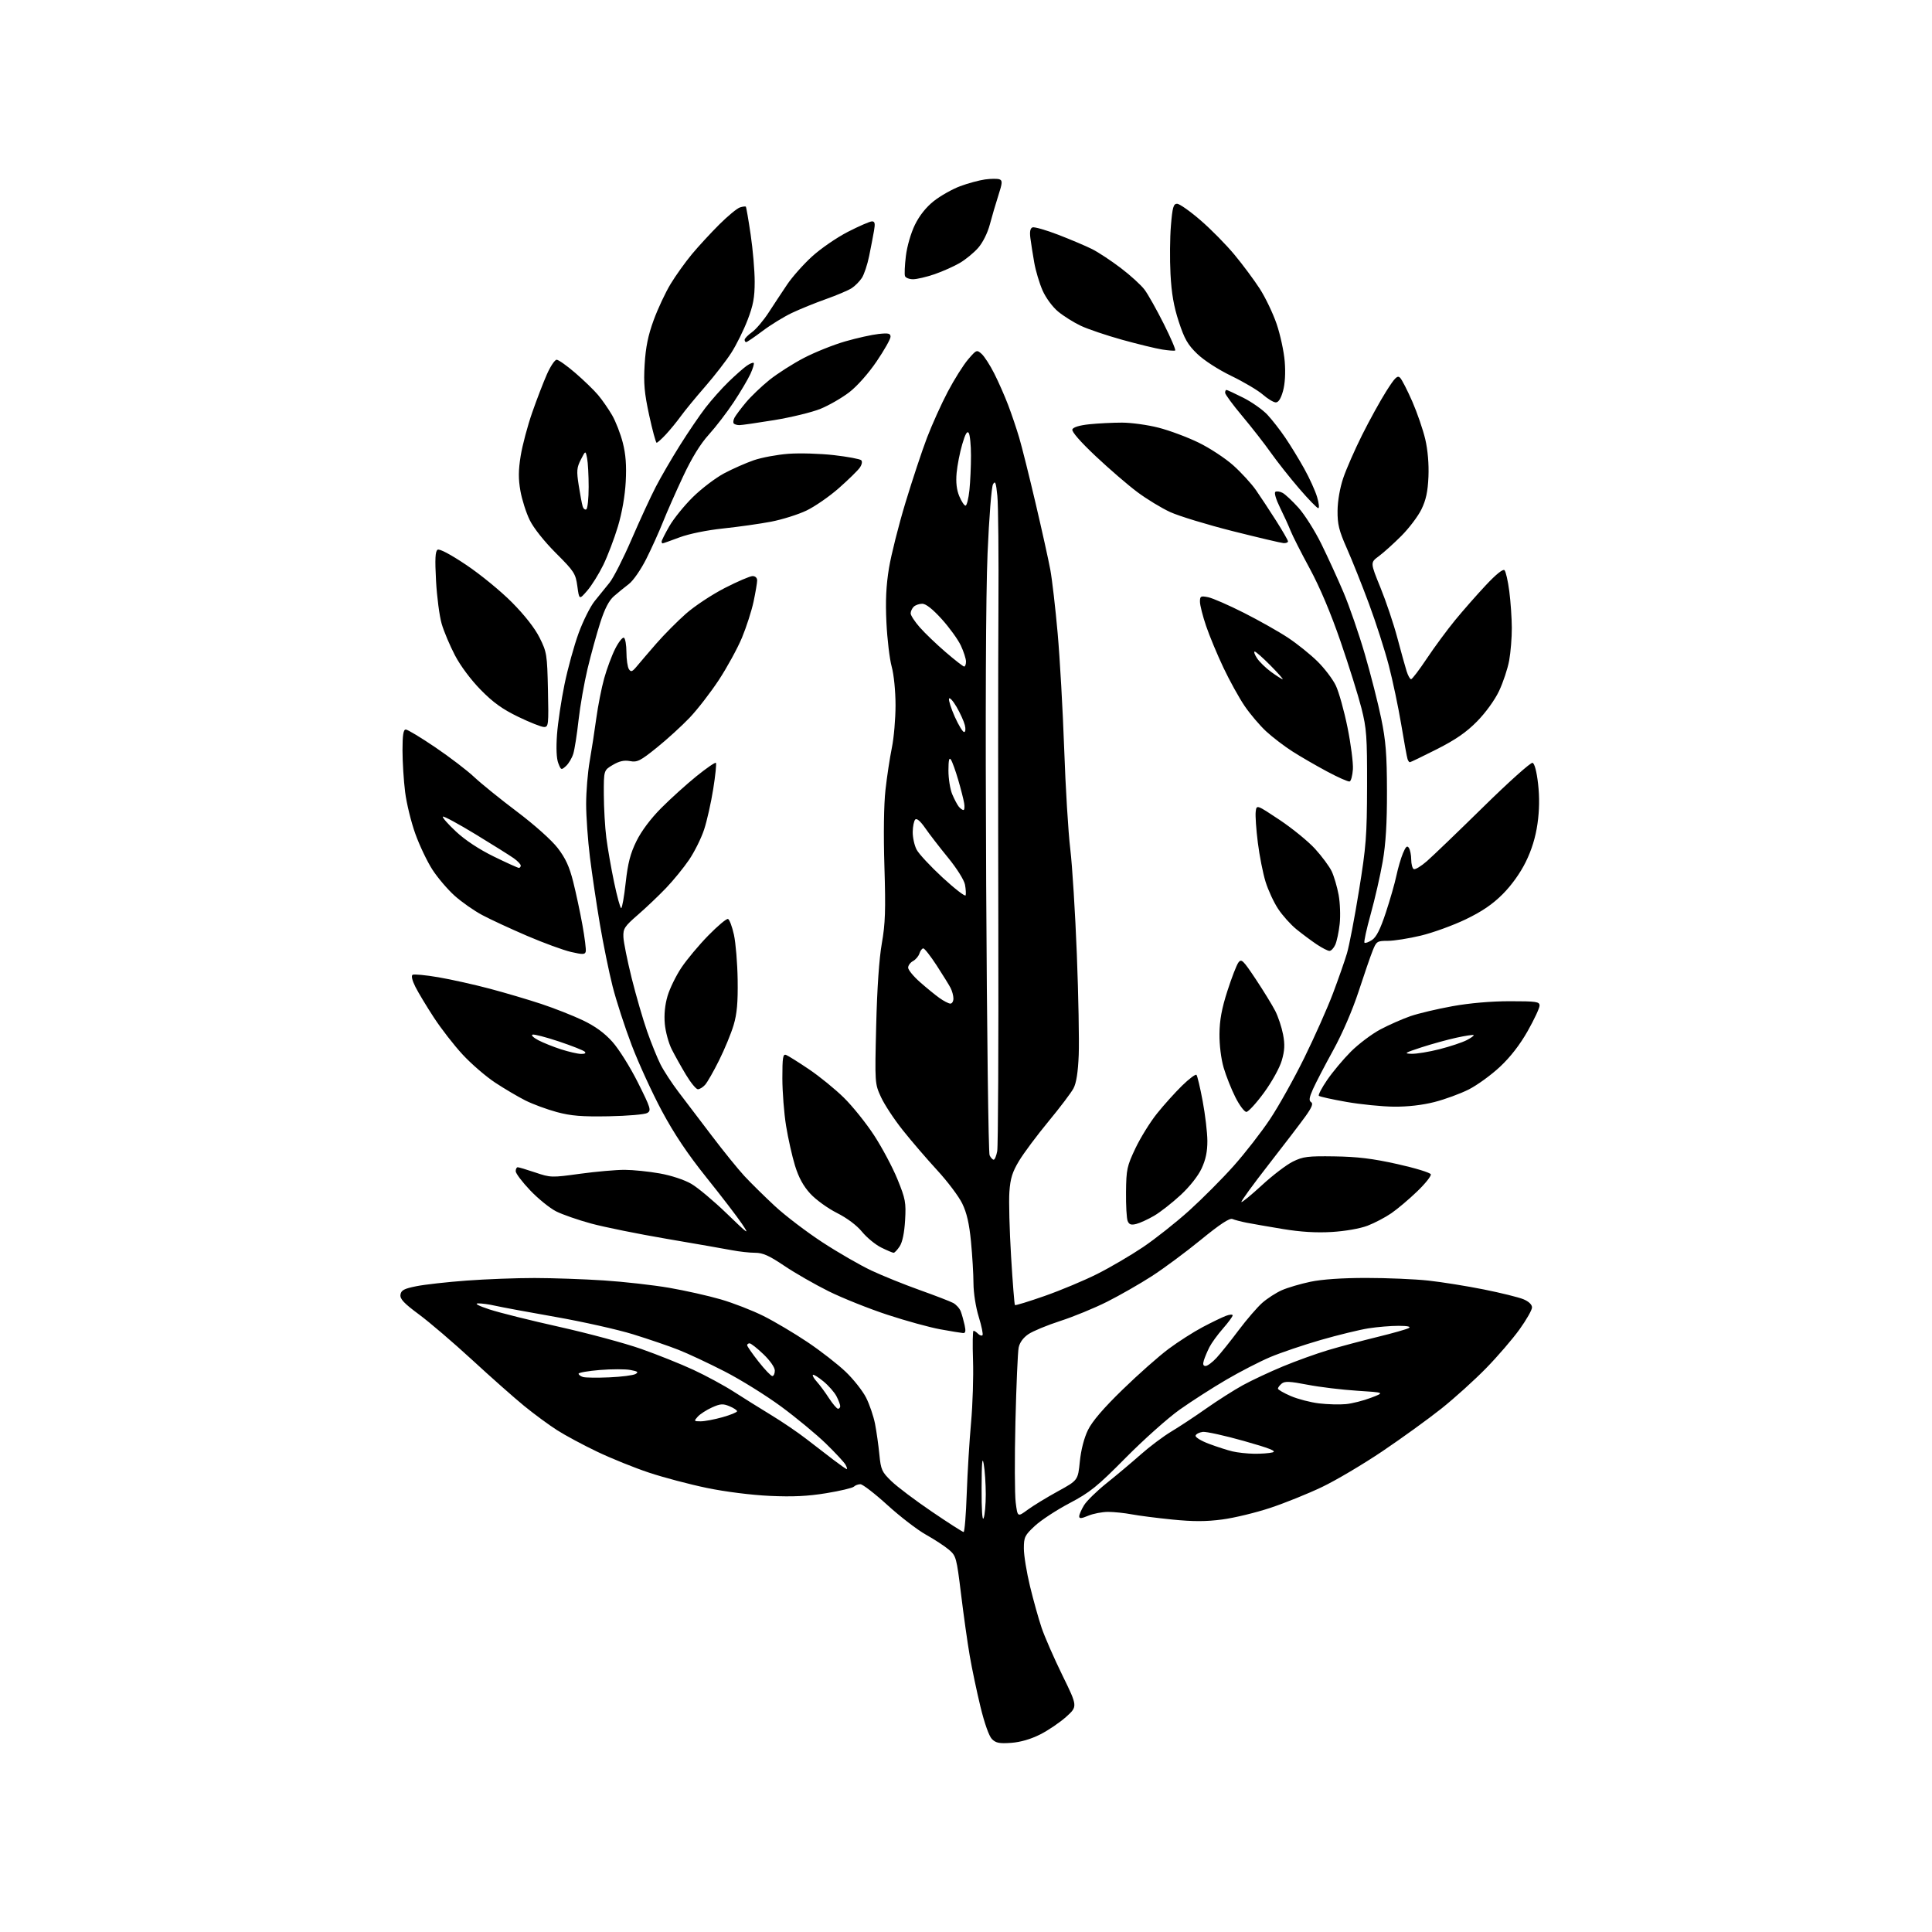 <?xml version="1.0" encoding="UTF-8" standalone="no"?>
<svg 
  version="1.1" 
  xmlns="http://www.w3.org/2000/svg" 
  xmlns:xlink="http://www.w3.org/1999/xlink" 
  xmlns:svg="http://www.w3.org/2000/svg"
  xmlns:rdf="http://www.w3.org/1999/02/22-rdf-syntax-ns#"
  xmlns:cc="http://creativecommons.org/ns#"
  xmlns:dc="http://purl.org/dc/elements/1.1/"
  viewBox="0 0 768 768"
  width="768"
  height="768"
>
<style>svg {background-color: white; }</style>"
<path stroke="none" fill="black" fill-rule="evenodd" d="M401.96,692.81C397.28,693.15 395.87,692.87 394.31,691.31C393.16,690.16 391.34,685.03 389.74,678.43C388.28,672.40 386.36,663.31 385.49,658.23C384.61,653.15 383.06,642.14 382.04,633.77C380.25,619.12 380.07,618.46 377.20,616.03C375.57,614.64 371.46,611.95 368.08,610.06C364.69,608.17 357.81,602.88 352.79,598.31C347.77,593.74 342.92,590.00 342.03,590.00C341.13,590.00 339.97,590.43 339.44,590.96C338.91,591.49 333.99,592.66 328.49,593.56C321.14,594.77 315.19,595.06 306.00,594.64C298.67,594.30 288.33,593.00 281.00,591.48C274.12,590.06 263.77,587.32 258.00,585.40C252.22,583.48 242.97,579.74 237.44,577.10C231.91,574.46 224.71,570.60 221.44,568.51C218.17,566.42 212.29,562.09 208.36,558.88C204.43,555.67 195.14,547.45 187.73,540.62C180.31,533.79 170.79,525.64 166.57,522.52C160.56,518.07 158.95,516.36 159.19,514.67C159.45,512.89 160.57,512.28 165.50,511.29C168.80,510.62 177.80,509.62 185.50,509.05C193.20,508.48 205.35,508.02 212.50,508.03C219.65,508.04 232.03,508.47 240.00,508.99C247.97,509.51 259.68,510.83 266.00,511.92C272.32,513.01 281.55,515.08 286.50,516.52C291.45,517.95 299.10,520.93 303.50,523.13C307.90,525.33 315.77,530.00 321.00,533.51C326.23,537.02 333.04,542.32 336.15,545.29C339.26,548.26 342.92,552.89 344.29,555.59C345.65,558.29 347.25,562.98 347.84,566.00C348.43,569.02 349.20,574.49 349.56,578.15C350.16,584.26 350.54,585.11 354.36,588.80C356.63,591.00 363.86,596.45 370.42,600.90C376.97,605.36 382.66,609.00 383.05,609.00C383.44,609.00 384.00,602.14 384.29,593.75C384.59,585.36 385.36,572.65 386.01,565.50C386.66,558.35 387.01,547.21 386.79,540.75C386.57,534.29 386.66,529.00 387.00,529.00C387.33,529.00 388.13,529.53 388.78,530.18C389.43,530.83 390.23,531.10 390.55,530.78C390.88,530.46 390.21,527.18 389.07,523.49C387.88,519.64 386.99,513.97 386.97,510.14C386.96,506.49 386.51,499.01 385.98,493.52C385.28,486.36 384.30,482.08 382.49,478.39C381.11,475.56 376.63,469.61 372.53,465.17C368.44,460.72 362.30,453.58 358.89,449.29C355.47,445.01 351.57,439.08 350.21,436.12C347.75,430.76 347.74,430.66 348.30,407.62C348.66,392.89 349.47,381.05 350.54,375.00C351.92,367.17 352.10,361.81 351.57,344.50C351.17,331.69 351.34,319.79 351.99,314.00C352.57,308.77 353.71,301.26 354.52,297.29C355.34,293.33 355.99,285.68 355.99,280.29C355.98,274.67 355.33,268.16 354.46,265.00C353.63,261.98 352.69,254.10 352.37,247.50C351.95,238.85 352.24,232.80 353.38,225.84C354.26,220.52 357.21,208.80 359.94,199.80C362.67,190.80 366.52,179.18 368.51,173.97C370.50,168.77 374.21,160.54 376.77,155.69C379.33,150.83 382.96,145.07 384.83,142.88C388.15,139.01 388.29,138.95 390.23,140.70C391.32,141.69 393.58,145.19 395.24,148.49C396.91,151.78 399.38,157.40 400.75,160.99C402.11,164.57 404.10,170.43 405.15,174.00C406.21,177.57 409.14,189.28 411.65,200.00C414.17,210.72 416.81,222.65 417.52,226.50C418.23,230.35 419.54,241.68 420.43,251.67C421.32,261.66 422.49,282.36 423.03,297.67C423.56,312.98 424.65,330.90 425.45,337.50C426.25,344.10 427.42,362.93 428.06,379.35C428.70,395.76 429.03,413.76 428.81,419.35C428.53,426.23 427.86,430.51 426.73,432.64C425.82,434.36 421.34,440.28 416.78,445.79C412.23,451.30 406.98,458.34 405.11,461.43C402.42,465.89 401.63,468.42 401.25,473.77C400.98,477.47 401.29,489.03 401.92,499.45C402.55,509.87 403.24,518.57 403.45,518.79C403.67,519.00 409.02,517.36 415.34,515.14C421.66,512.92 431.01,509.01 436.12,506.44C441.24,503.87 449.43,499.07 454.33,495.78C459.23,492.48 467.52,485.92 472.76,481.19C477.99,476.46 485.96,468.46 490.46,463.40C494.96,458.35 501.45,450.00 504.87,444.85C508.30,439.71 514.42,428.75 518.48,420.50C522.54,412.25 527.65,400.77 529.83,395.00C532.01,389.23 534.53,382.02 535.43,379.00C536.33,375.98 538.49,364.73 540.22,354.00C543.06,336.49 543.38,332.26 543.43,312.50C543.47,292.81 543.24,289.56 541.20,281.52C539.95,276.58 536.22,264.65 532.90,255.02C529.02,243.74 524.65,233.40 520.64,226.00C517.21,219.68 513.79,212.93 513.03,211.00C512.28,209.07 510.39,204.94 508.84,201.80C507.21,198.50 506.43,195.85 506.99,195.51C507.52,195.18 508.82,195.37 509.86,195.93C510.91,196.49 513.75,199.15 516.18,201.85C518.60,204.55 522.67,210.97 525.21,216.13C527.75,221.28 531.73,229.97 534.05,235.44C536.37,240.91 540.19,251.97 542.54,260.03C544.89,268.09 547.82,279.59 549.05,285.59C550.88,294.46 551.31,299.86 551.34,314.50C551.37,327.27 550.87,335.41 549.64,342.50C548.68,348.00 546.54,357.38 544.88,363.35C543.22,369.31 542.10,374.43 542.40,374.73C542.69,375.03 544.03,374.55 545.37,373.68C547.12,372.53 548.68,369.45 550.88,362.79C552.57,357.68 554.47,351.07 555.09,348.09C555.72,345.12 556.89,341.11 557.70,339.17C558.83,336.48 559.38,335.99 560.07,337.08C560.56,337.86 560.98,339.94 560.98,341.69C560.99,343.45 561.43,345.15 561.96,345.47C562.49,345.80 564.85,344.39 567.21,342.33C569.57,340.27 579.69,330.54 589.71,320.70C599.72,310.86 608.50,303.00 609.21,303.23C610.01,303.49 610.85,306.67 611.41,311.58C612.02,316.91 611.94,322.12 611.17,327.50C610.40,332.87 608.87,337.84 606.51,342.64C604.33,347.07 600.84,351.94 597.33,355.45C593.27,359.51 589.09,362.35 582.58,365.48C577.59,367.87 569.60,370.77 564.82,371.92C560.05,373.06 554.14,374.00 551.68,374.00C547.42,374.00 547.15,374.18 545.65,377.92C544.78,380.08 542.26,387.39 540.05,394.17C537.63,401.55 533.59,410.91 529.96,417.50C526.63,423.55 523.02,430.49 521.93,432.93C520.42,436.32 520.24,437.53 521.19,438.12C522.09,438.67 521.49,440.19 518.99,443.69C517.09,446.34 510.48,455.00 504.29,462.94C498.10,470.88 493.24,477.57 493.48,477.81C493.72,478.05 497.39,475.04 501.65,471.12C505.90,467.20 511.43,462.98 513.94,461.75C517.98,459.76 519.87,459.52 530.50,459.68C539.56,459.81 545.67,460.55 555.43,462.73C562.55,464.31 568.55,466.15 568.77,466.81C568.99,467.47 566.54,470.54 563.33,473.62C560.13,476.71 555.52,480.60 553.09,482.27C550.67,483.94 546.40,486.18 543.59,487.25C540.62,488.38 534.73,489.41 529.43,489.73C523.22,490.10 517.08,489.73 509.93,488.55C504.20,487.60 497.70,486.47 495.50,486.04C493.30,485.60 490.78,484.94 489.90,484.57C488.79,484.11 484.94,486.64 477.37,492.83C471.37,497.74 462.57,504.26 457.84,507.31C453.10,510.37 445.09,514.94 440.05,517.48C435.00,520.01 426.65,523.44 421.49,525.10C416.33,526.77 410.64,529.12 408.84,530.33C406.75,531.74 405.34,533.67 404.93,535.70C404.57,537.44 404.00,550.71 403.65,565.18C403.30,579.66 403.35,594.11 403.76,597.29C404.50,603.09 404.50,603.09 408.50,600.16C410.70,598.54 416.10,595.25 420.50,592.83C428.50,588.44 428.50,588.44 429.25,580.99C429.71,576.36 430.94,571.61 432.49,568.44C434.16,565.01 438.66,559.76 446.24,552.40C452.43,546.37 460.65,539.10 464.50,536.23C468.35,533.36 474.45,529.46 478.05,527.56C481.64,525.66 485.81,523.64 487.30,523.08C488.78,522.51 490.00,522.43 490.00,522.88C490.00,523.34 488.27,525.69 486.15,528.11C484.03,530.52 481.61,533.85 480.77,535.50C479.94,537.15 478.94,539.51 478.56,540.75C478.07,542.33 478.28,543.00 479.24,543.00C479.99,543.00 481.95,541.54 483.60,539.75C485.25,537.96 489.20,533.03 492.38,528.78C495.56,524.54 499.79,519.64 501.78,517.89C503.77,516.14 507.27,513.88 509.56,512.87C511.84,511.86 516.96,510.35 520.92,509.52C525.52,508.55 533.56,508.00 543.10,508.00C551.34,508.00 562.45,508.47 567.79,509.05C573.13,509.63 583.05,511.22 589.84,512.58C596.63,513.94 603.71,515.69 605.59,516.47C607.71,517.36 609.00,518.59 609.00,519.73C609.00,520.73 606.76,524.67 604.02,528.47C601.29,532.27 595.32,539.20 590.77,543.86C586.22,548.53 578.23,555.75 573.01,559.91C567.78,564.07 557.21,571.72 549.51,576.91C541.80,582.10 531.00,588.50 525.50,591.12C520.00,593.75 510.77,597.47 505.00,599.39C499.23,601.31 490.61,603.40 485.84,604.02C479.43,604.87 474.31,604.87 466.07,604.05C459.96,603.44 452.65,602.50 449.84,601.97C447.03,601.44 442.82,601.00 440.49,601.00C438.15,601.00 434.61,601.68 432.62,602.51C429.84,603.68 429.00,603.74 429.00,602.76C429.01,602.07 429.87,600.08 430.92,598.36C431.98,596.63 436.03,592.67 439.92,589.56C443.82,586.45 449.90,581.34 453.43,578.21C456.97,575.07 462.48,570.93 465.68,569.02C468.88,567.10 475.13,562.98 479.56,559.85C484.00,556.73 490.52,552.58 494.06,550.63C497.60,548.69 504.77,545.33 510.00,543.16C515.23,540.99 523.33,538.07 528.00,536.68C532.67,535.29 541.45,532.95 547.50,531.47C553.55,530.00 559.17,528.40 560.00,527.93C560.98,527.36 559.59,527.05 556.00,527.04C552.98,527.03 547.58,527.47 544.00,528.03C540.42,528.60 531.88,530.68 525.02,532.66C518.15,534.64 509.13,537.70 504.97,539.45C500.81,541.21 492.93,545.26 487.46,548.47C481.98,551.67 473.68,557.00 469.00,560.31C464.32,563.62 454.65,572.25 447.50,579.47C436.11,590.98 433.34,593.22 425.13,597.55C419.98,600.26 413.79,604.32 411.38,606.56C407.35,610.31 407.00,611.03 407.00,615.57C407.00,618.28 408.10,625.04 409.45,630.59C410.79,636.14 412.87,643.56 414.06,647.09C415.25,650.61 418.96,659.09 422.30,665.92C428.38,678.33 428.38,678.33 423.87,682.42C421.38,684.66 416.73,687.83 413.52,689.45C409.75,691.35 405.66,692.54 401.96,692.81zM391.00,603.50C391.47,602.40 391.86,598.12 391.86,594.00C391.85,589.88 391.49,584.48 391.05,582.00C390.47,578.71 390.24,581.27 390.20,591.50C390.16,600.14 390.47,604.73 391.00,603.50zM336.61,584.00C336.86,584.00 336.64,583.21 336.11,582.25C335.58,581.29 332.07,577.51 328.32,573.86C324.57,570.21 316.56,563.58 310.52,559.13C304.48,554.69 294.36,548.39 288.02,545.15C281.68,541.90 273.42,538.03 269.67,536.56C265.91,535.08 257.81,532.31 251.67,530.41C245.52,528.51 231.63,525.40 220.79,523.49C209.95,521.59 199.15,519.58 196.79,519.04C194.43,518.49 191.38,518.08 190.00,518.12C188.50,518.17 190.31,519.12 194.55,520.51C198.42,521.79 210.93,524.91 222.34,527.45C233.75,530.00 248.36,533.93 254.80,536.19C261.23,538.45 270.61,542.20 275.63,544.53C280.65,546.86 287.85,550.76 291.63,553.19C295.41,555.62 302.10,559.80 306.50,562.48C310.90,565.15 317.20,569.43 320.50,571.99C323.80,574.54 328.67,578.29 331.33,580.32C333.98,582.34 336.36,584.00 336.61,584.00zM498.50,577.89C501.25,577.93 504.57,577.69 505.88,577.34C507.64,576.86 504.70,575.70 494.43,572.80C486.83,570.66 479.50,569.04 478.13,569.20C476.77,569.37 475.48,570.02 475.27,570.66C475.06,571.31 477.42,572.76 480.63,573.96C483.78,575.14 487.96,576.49 489.93,576.95C491.89,577.42 495.75,577.84 498.50,577.89zM278.53,565.00C280.09,565.00 283.99,564.27 287.18,563.37C290.38,562.47 293.00,561.40 293.00,560.99C293.00,560.58 291.63,559.68 289.96,558.99C287.38,557.92 286.34,557.99 282.99,559.50C280.83,560.48 278.30,562.11 277.37,563.14C275.77,564.91 275.82,565.00 278.53,565.00zM333.13,560.00C333.61,560.00 334.00,559.53 334.00,558.95C334.00,558.37 333.33,556.61 332.52,555.04C331.71,553.47 329.37,550.80 327.33,549.12C325.28,547.43 323.40,546.27 323.14,546.53C322.87,546.79 323.58,548.02 324.70,549.25C325.82,550.49 327.99,553.41 329.50,555.75C331.02,558.09 332.66,560.00 333.13,560.00zM535.00,558.16C537.48,557.93 541.98,556.79 545.00,555.63C550.50,553.54 550.50,553.54 539.50,552.84C533.45,552.46 524.56,551.38 519.75,550.45C512.73,549.09 510.71,549.00 509.50,550.00C508.68,550.68 508.00,551.58 508.00,552.00C508.00,552.41 510.30,553.74 513.10,554.95C515.91,556.16 520.97,557.47 524.35,557.87C527.73,558.27 532.52,558.40 535.00,558.16zM242.22,547.52C247.01,547.31 251.69,546.72 252.60,546.20C253.94,545.45 253.55,545.14 250.61,544.59C248.60,544.21 243.14,544.21 238.47,544.59C233.81,544.97 230.00,545.63 230.00,546.06C230.00,546.50 230.79,547.09 231.75,547.38C232.71,547.67 237.42,547.73 242.22,547.52zM307.01,547.00C307.56,547.00 308.00,546.02 308.00,544.83C308.00,543.56 306.12,540.86 303.48,538.33C301.00,535.95 298.52,534.00 297.98,534.00C297.44,534.00 297.00,534.34 297.00,534.75C297.00,535.16 299.03,538.09 301.52,541.25C304.00,544.41 306.47,547.00 307.01,547.00zM382.83,529.91C382.10,529.86 378.04,529.20 373.82,528.43C369.59,527.67 360.12,525.06 352.76,522.64C345.40,520.22 334.90,516.02 329.42,513.31C323.95,510.59 316.01,506.04 311.78,503.19C305.77,499.13 303.24,498.00 300.18,498.00C298.03,498.00 293.85,497.54 290.89,496.97C287.92,496.40 276.27,494.37 265.00,492.45C253.72,490.53 240.24,487.80 235.04,486.39C229.84,484.98 223.54,482.79 221.04,481.52C218.54,480.25 213.91,476.50 210.75,473.18C207.59,469.86 205.00,466.44 205.00,465.57C205.00,464.71 205.36,464.00 205.81,464.00C206.25,464.00 209.40,464.94 212.81,466.09C218.86,468.14 219.28,468.15 230.59,466.59C236.96,465.72 244.95,465.02 248.34,465.03C251.73,465.05 258.00,465.69 262.28,466.46C266.80,467.26 272.03,468.99 274.78,470.58C277.38,472.08 283.73,477.41 288.91,482.41C297.59,490.80 298.05,491.11 294.95,486.50C293.10,483.75 286.76,475.47 280.85,468.11C273.31,458.70 268.03,450.82 263.09,441.61C259.23,434.39 253.84,422.64 251.12,415.50C248.39,408.35 244.97,397.82 243.52,392.10C242.07,386.38 239.79,375.23 238.46,367.34C237.12,359.44 235.34,347.48 234.51,340.77C233.68,334.05 233.00,324.53 233.00,319.61C233.00,314.68 233.63,307.02 234.41,302.58C235.18,298.14 236.37,290.45 237.04,285.50C237.72,280.55 239.12,273.42 240.17,269.66C241.21,265.90 243.18,260.60 244.56,257.87C245.94,255.15 247.51,253.19 248.04,253.52C248.57,253.85 249.01,256.45 249.02,259.31C249.02,262.16 249.47,265.18 250.00,266.00C250.82,267.26 251.33,267.06 253.24,264.76C254.48,263.26 257.95,259.21 260.95,255.76C263.95,252.32 269.20,247.03 272.62,244.00C276.04,240.97 283.00,236.36 288.09,233.75C293.18,231.14 298.17,229.00 299.17,229.00C300.25,229.00 300.99,229.72 300.98,230.75C300.97,231.71 300.33,235.49 299.56,239.14C298.78,242.79 296.71,249.24 294.95,253.48C293.18,257.71 289.05,265.27 285.77,270.27C282.49,275.26 277.26,282.02 274.15,285.29C271.04,288.55 265.17,293.91 261.09,297.19C254.53,302.48 253.31,303.09 250.44,302.55C248.11,302.12 246.19,302.54 243.60,304.07C240.00,306.20 240.00,306.20 240.03,315.85C240.05,321.16 240.49,328.88 241.02,333.00C241.54,337.12 242.94,345.11 244.12,350.75C245.30,356.39 246.56,361.00 246.93,361.00C247.30,361.00 248.11,356.44 248.72,350.88C249.59,343.06 250.57,339.29 253.00,334.35C254.97,330.34 258.66,325.42 262.84,321.22C266.52,317.52 272.79,311.85 276.79,308.61C280.79,305.37 284.29,302.96 284.58,303.24C284.86,303.53 284.39,308.20 283.52,313.63C282.66,319.06 281.03,326.32 279.89,329.77C278.76,333.21 276.07,338.61 273.93,341.77C271.79,344.92 267.67,349.98 264.77,353.00C261.87,356.03 256.84,360.82 253.58,363.64C248.25,368.27 247.68,369.14 247.81,372.46C247.88,374.48 249.37,381.84 251.10,388.82C252.84,395.79 255.61,405.32 257.25,410.00C258.89,414.68 261.29,420.60 262.58,423.16C263.88,425.72 267.12,430.67 269.78,434.16C272.45,437.65 278.38,445.45 282.96,451.50C287.54,457.55 293.36,464.73 295.88,467.46C298.41,470.19 303.86,475.56 307.99,479.40C312.12,483.24 320.65,489.73 326.94,493.84C333.22,497.94 342.00,503.00 346.44,505.08C350.87,507.16 359.50,510.64 365.61,512.82C371.72,515.00 377.71,517.31 378.91,517.95C380.11,518.60 381.47,520.11 381.92,521.31C382.37,522.51 383.06,524.96 383.45,526.75C383.98,529.16 383.81,529.98 382.83,529.91zM355.23,498.00C354.83,498.00 352.61,497.06 350.31,495.92C348.00,494.78 344.57,491.96 342.68,489.66C340.58,487.09 336.71,484.19 332.70,482.17C329.09,480.36 324.35,476.93 322.14,474.54C319.35,471.51 317.51,468.14 316.04,463.41C314.89,459.67 313.29,452.54 312.48,447.56C311.67,442.58 311.01,434.06 311.00,428.64C311.00,420.30 311.23,418.87 312.50,419.36C313.32,419.68 317.40,422.24 321.57,425.05C325.74,427.86 331.98,432.94 335.43,436.33C338.89,439.72 344.32,446.48 347.49,451.35C350.66,456.22 354.83,464.05 356.75,468.76C359.94,476.60 360.20,477.98 359.79,485.08C359.50,490.03 358.73,493.77 357.65,495.42C356.72,496.84 355.63,498.00 355.23,498.00zM451.69,486.54C449.63,487.06 448.84,486.79 448.26,485.36C447.84,484.34 447.55,479.14 447.61,473.81C447.71,464.85 447.99,463.55 451.36,456.45C453.37,452.23 457.22,446.01 459.93,442.64C462.63,439.26 467.12,434.28 469.90,431.56C472.68,428.84 475.25,426.91 475.61,427.27C475.96,427.63 477.08,432.33 478.08,437.71C479.09,443.10 479.93,450.20 479.95,453.50C479.97,457.74 479.30,460.96 477.65,464.50C476.26,467.49 472.89,471.75 469.28,475.08C465.96,478.15 461.25,481.84 458.81,483.27C456.36,484.70 453.16,486.17 451.69,486.54zM395.00,461.00C395.43,461.00 396.06,459.48 396.41,457.61C396.76,455.75 396.96,415.36 396.85,367.86C396.74,320.36 396.76,263.95 396.89,242.50C397.02,221.05 396.83,200.60 396.46,197.05C395.92,191.75 395.61,190.95 394.73,192.53C394.13,193.59 393.17,205.83 392.57,219.97C391.87,236.45 391.68,283.08 392.02,351.50C392.31,409.80 392.92,458.29 393.38,459.25C393.84,460.21 394.57,461.00 395.00,461.00zM242.00,443.74C231.26,443.93 227.04,443.59 221.36,442.07C217.44,441.01 211.81,438.94 208.86,437.46C205.91,435.97 200.48,432.77 196.80,430.34C193.11,427.90 187.31,422.89 183.90,419.20C180.49,415.52 175.35,408.90 172.48,404.50C169.60,400.10 166.30,394.61 165.13,392.30C163.85,389.77 163.41,387.87 164.00,387.50C164.54,387.17 169.15,387.60 174.24,388.47C179.33,389.34 188.53,391.39 194.67,393.02C200.81,394.65 210.03,397.38 215.17,399.08C220.30,400.78 227.72,403.70 231.65,405.57C236.57,407.92 240.23,410.57 243.41,414.11C245.99,416.98 250.48,424.14 253.57,430.31C258.68,440.52 258.96,441.45 257.30,442.43C256.31,443.01 249.43,443.60 242.00,443.74zM495.45,442.00C494.67,442.00 492.71,439.39 491.10,436.20C489.49,433.01 487.39,427.72 486.43,424.45C485.40,420.95 484.71,415.41 484.76,411.00C484.81,405.53 485.66,400.92 487.89,393.98C489.57,388.74 491.54,383.64 492.27,382.64C493.47,381.00 494.10,381.61 499.19,389.25C502.26,393.87 505.74,399.54 506.92,401.84C508.10,404.15 509.50,408.37 510.04,411.22C510.80,415.21 510.68,417.59 509.53,421.56C508.68,424.48 505.62,430.01 502.45,434.36C499.37,438.56 496.22,442.00 495.45,442.00zM554.09,439.92C549.37,439.87 540.86,439.02 535.19,438.02C529.52,437.02 524.60,435.94 524.27,435.60C523.94,435.27 525.43,432.42 527.58,429.28C529.74,426.13 533.98,421.06 537.01,418.02C540.05,414.99 545.32,411.02 548.74,409.20C552.15,407.39 557.55,405.02 560.72,403.92C563.90,402.83 571.42,401.05 577.42,399.97C584.25,398.74 592.78,398.00 600.17,398.00C610.77,398.00 612.00,398.18 612.00,399.75C612.00,400.71 609.88,405.25 607.30,409.82C604.21,415.28 600.42,420.19 596.25,424.08C592.76,427.35 587.18,431.39 583.85,433.08C580.51,434.76 574.39,437.01 570.23,438.07C565.43,439.30 559.56,439.97 554.09,439.92zM277.42,433.00C276.72,433.00 274.59,430.41 272.69,427.25C270.79,424.09 268.23,419.51 267.00,417.07C265.78,414.64 264.55,410.10 264.27,407.00C263.94,403.35 264.32,399.44 265.36,395.93C266.24,392.94 268.72,387.86 270.88,384.64C273.04,381.41 277.85,375.66 281.57,371.86C285.29,368.06 288.81,365.10 289.39,365.30C289.97,365.49 291.03,368.32 291.75,371.57C292.46,374.83 293.13,382.90 293.23,389.50C293.36,398.53 292.96,402.99 291.62,407.50C290.64,410.80 288.04,417.10 285.85,421.49C283.67,425.88 281.16,430.27 280.28,431.24C279.41,432.21 278.12,433.00 277.42,433.00zM230.95,418.95C232.49,418.98 233.05,418.65 232.45,418.06C231.93,417.54 227.30,415.72 222.18,414.00C217.05,412.29 212.32,411.06 211.68,411.28C211.03,411.50 212.07,412.50 214.00,413.51C215.93,414.52 219.97,416.14 223.00,417.12C226.03,418.09 229.60,418.92 230.95,418.95zM561.09,418.90C563.06,418.96 568.10,418.13 572.28,417.06C576.46,415.99 581.30,414.38 583.03,413.48C584.77,412.59 586.01,411.68 585.80,411.47C585.59,411.26 582.51,411.72 578.96,412.50C575.41,413.27 569.12,415.01 565.00,416.35C558.39,418.51 557.92,418.81 561.09,418.90zM377.75,398.95C378.44,398.98 379.00,398.07 379.00,396.93C379.00,395.80 378.48,393.89 377.85,392.68C377.22,391.48 374.73,387.46 372.32,383.75C369.90,380.04 367.53,377.00 367.03,377.00C366.54,377.00 365.85,377.90 365.50,379.00C365.15,380.10 364.00,381.47 362.93,382.04C361.87,382.61 361.00,383.79 361.00,384.66C361.00,385.53 363.10,388.10 365.67,390.37C368.24,392.64 371.72,395.49 373.42,396.70C375.11,397.91 377.06,398.92 377.75,398.95zM232.84,378.26C232.55,379.47 231.67,379.49 227.00,378.42C223.97,377.72 216.12,374.85 209.55,372.03C202.98,369.21 194.94,365.49 191.69,363.75C188.43,362.02 183.49,358.55 180.70,356.05C177.92,353.55 173.96,348.90 171.91,345.73C169.85,342.56 166.80,336.17 165.13,331.53C163.45,326.90 161.61,319.38 161.04,314.83C160.47,310.28 160.00,302.83 160.00,298.28C160.00,292.14 160.34,290.00 161.31,290.00C162.02,290.00 167.30,293.18 173.03,297.07C178.77,300.96 185.72,306.27 188.48,308.87C191.24,311.47 198.91,317.67 205.52,322.65C212.52,327.93 219.26,333.96 221.69,337.10C224.81,341.16 226.34,344.49 227.85,350.50C228.96,354.90 230.61,362.63 231.52,367.67C232.43,372.71 233.03,377.48 232.84,378.26zM528.48,378.00C527.82,378.00 525.53,376.82 523.39,375.39C521.25,373.95 517.64,371.26 515.36,369.41C513.08,367.56 509.81,363.92 508.09,361.31C506.36,358.71 504.11,353.85 503.08,350.51C502.04,347.17 500.66,340.17 500.01,334.97C499.35,329.76 498.97,324.22 499.16,322.67C499.50,319.83 499.50,319.83 508.66,325.92C513.69,329.28 520.04,334.45 522.75,337.42C525.46,340.39 528.44,344.41 529.37,346.36C530.29,348.31 531.53,352.52 532.12,355.71C532.71,358.89 532.90,364.12 532.54,367.33C532.18,370.54 531.39,374.25 530.78,375.58C530.17,376.91 529.14,378.00 528.48,378.00zM383.85,355.92C384.04,355.36 383.93,353.44 383.60,351.66C383.25,349.82 380.36,345.22 376.89,340.97C373.53,336.86 369.43,331.55 367.78,329.16C365.88,326.42 364.43,325.17 363.83,325.77C363.31,326.29 362.85,328.51 362.82,330.69C362.79,332.87 363.48,336.03 364.35,337.71C365.22,339.40 369.89,344.41 374.72,348.87C379.55,353.32 383.66,356.49 383.85,355.92zM206.25,345.00C206.66,345.00 207.00,344.58 207.00,344.07C207.00,343.56 205.76,342.26 204.25,341.18C202.74,340.11 195.90,335.82 189.05,331.65C182.20,327.48 176.35,324.32 176.05,324.63C175.75,324.94 178.10,327.61 181.28,330.58C184.93,333.98 190.47,337.64 196.28,340.48C201.35,342.96 205.84,344.99 206.25,345.00zM382.98,322.00C383.39,322.00 383.52,320.76 383.26,319.25C383.01,317.74 381.95,313.57 380.90,310.00C379.86,306.43 378.56,302.82 378.02,302.00C377.31,300.92 377.03,302.13 377.02,306.28C377.01,309.46 377.68,313.70 378.52,315.71C379.36,317.71 380.54,319.94 381.14,320.67C381.75,321.40 382.58,322.00 382.98,322.00zM536.50,310.65C535.95,310.82 531.89,309.02 527.47,306.65C523.05,304.28 516.85,300.69 513.69,298.66C510.53,296.64 505.87,293.08 503.34,290.75C500.81,288.41 496.94,283.86 494.74,280.62C492.55,277.39 488.76,270.54 486.33,265.40C483.89,260.26 480.80,252.82 479.45,248.86C478.10,244.89 477.00,240.55 477.00,239.20C477.00,236.97 477.29,236.81 480.25,237.40C482.04,237.76 488.45,240.56 494.50,243.62C500.55,246.68 508.46,251.15 512.07,253.55C515.69,255.95 520.92,260.16 523.70,262.90C526.49,265.64 529.76,269.94 530.98,272.46C532.20,274.98 534.30,282.48 535.65,289.14C537.00,295.79 537.96,303.29 537.80,305.79C537.63,308.30 537.05,310.48 536.50,310.65zM224.99,304.51C223.12,306.20 223.01,306.16 221.93,303.38C221.21,301.55 221.03,297.39 221.42,292.00C221.76,287.32 223.11,278.32 224.41,272.00C225.71,265.68 228.24,256.52 230.02,251.66C231.80,246.80 234.66,241.08 236.38,238.95C238.09,236.82 240.76,233.53 242.30,231.63C243.84,229.74 247.79,221.96 251.08,214.34C254.37,206.73 258.70,197.35 260.70,193.50C262.69,189.65 266.99,182.26 270.25,177.07C273.50,171.88 278.09,165.13 280.45,162.07C282.81,159.01 286.93,154.37 289.62,151.77C292.30,149.17 295.54,146.31 296.81,145.42C298.09,144.53 299.34,144.01 299.61,144.27C299.87,144.54 299.29,146.50 298.31,148.63C297.34,150.76 294.35,155.80 291.68,159.84C289.01,163.88 284.55,169.69 281.78,172.75C278.41,176.46 275.00,182.00 271.53,189.41C268.67,195.51 265.07,203.65 263.54,207.50C262.01,211.35 259.03,217.94 256.92,222.14C254.78,226.40 251.73,230.82 250.00,232.14C248.30,233.44 245.62,235.62 244.04,237.00C242.07,238.72 240.38,241.99 238.61,247.50C237.20,251.90 234.93,260.13 233.57,265.80C232.22,271.46 230.60,280.69 229.98,286.30C229.36,291.91 228.42,297.91 227.89,299.63C227.36,301.35 226.05,303.55 224.99,304.51zM560.43,303.00C560.16,303.00 559.75,302.44 559.52,301.75C559.28,301.06 558.15,294.88 557.01,288.00C555.86,281.12 553.63,270.55 552.06,264.50C550.48,258.45 546.94,247.43 544.18,240.00C541.42,232.57 537.47,222.68 535.40,218.00C532.26,210.91 531.65,208.42 531.70,203.00C531.74,199.09 532.64,193.91 533.97,190.00C535.18,186.43 538.55,178.75 541.45,172.94C544.35,167.14 548.65,159.34 551.00,155.62C554.53,150.04 555.50,149.08 556.57,150.17C557.28,150.90 559.46,155.16 561.42,159.63C563.37,164.11 565.69,170.86 566.57,174.63C567.57,178.92 568.04,184.50 567.83,189.50C567.57,195.45 566.85,198.78 565.03,202.50C563.68,205.25 560.09,210.00 557.04,213.05C553.99,216.10 549.97,219.72 548.10,221.10C544.69,223.61 544.69,223.61 548.74,233.55C550.97,239.02 553.99,248.00 555.45,253.50C556.91,259.00 558.57,264.96 559.13,266.75C559.69,268.54 560.50,270.00 560.93,270.00C561.35,270.00 564.18,266.29 567.20,261.75C570.23,257.21 575.29,250.35 578.45,246.50C581.61,242.65 587.11,236.40 590.66,232.61C594.70,228.30 597.47,226.07 598.06,226.66C598.58,227.18 599.44,230.96 599.97,235.05C600.50,239.15 600.95,245.68 600.97,249.57C600.99,253.45 600.51,259.30 599.92,262.57C599.32,265.83 597.51,271.28 595.90,274.68C594.18,278.31 590.56,283.30 587.15,286.77C582.87,291.11 578.64,294.04 571.13,297.84C565.52,300.68 560.71,303.00 560.43,303.00zM383.24,291.00C383.80,291.00 383.93,289.83 383.54,288.25C383.17,286.74 381.69,283.49 380.26,281.02C378.82,278.56 377.47,277.08 377.25,277.74C377.04,278.39 378.08,281.65 379.56,284.97C381.05,288.28 382.71,291.00 383.24,291.00zM216.27,289.00C215.24,289.00 210.62,287.18 206.02,284.95C199.71,281.90 196.01,279.24 191.07,274.20C187.18,270.23 183.01,264.65 180.85,260.50C178.84,256.65 176.46,251.03 175.58,248.00C174.69,244.97 173.68,237.28 173.33,230.90C172.86,222.18 173.02,219.11 173.95,218.53C174.71,218.06 179.08,220.37 185.34,224.57C190.93,228.31 199.10,235.00 203.50,239.44C208.55,244.53 212.61,249.71 214.50,253.50C217.36,259.22 217.51,260.18 217.82,274.25C218.12,288.12 218.03,289.00 216.27,289.00zM509.87,270.00C510.18,270.00 507.99,267.52 505.00,264.50C502.01,261.48 499.21,259.00 498.76,259.00C498.32,259.00 498.73,260.19 499.69,261.65C500.64,263.10 503.19,265.58 505.36,267.15C507.53,268.72 509.55,270.00 509.87,270.00zM383.25,264.96C383.66,264.98 384.00,264.10 384.00,262.99C384.00,261.88 383.07,259.00 381.94,256.59C380.80,254.18 377.39,249.46 374.35,246.10C370.76,242.13 368.06,240.00 366.62,240.00C365.40,240.00 363.86,240.54 363.20,241.20C362.54,241.86 362.00,243.04 362.00,243.83C362.00,244.61 363.63,247.11 365.63,249.38C367.62,251.65 372.23,256.07 375.88,259.21C379.52,262.35 382.84,264.93 383.25,264.96zM233.45,234.78C230.25,238.47 230.25,238.47 229.51,233.06C228.81,227.99 228.26,227.14 220.97,219.85C216.35,215.23 212.11,209.89 210.57,206.74C209.14,203.82 207.48,198.59 206.87,195.13C206.03,190.36 206.05,186.96 206.98,181.20C207.66,177.01 209.71,169.29 211.54,164.04C213.37,158.79 216.02,151.91 217.42,148.75C218.83,145.59 220.56,143.00 221.28,143.00C222.00,143.00 225.34,145.36 228.69,148.25C232.04,151.14 236.11,155.07 237.73,157.00C239.36,158.93 241.86,162.54 243.31,165.02C244.75,167.51 246.67,172.44 247.57,175.98C248.75,180.59 249.08,184.98 248.74,191.45C248.44,197.08 247.27,203.82 245.63,209.28C244.18,214.11 241.56,220.99 239.82,224.57C238.07,228.15 235.21,232.74 233.45,234.78zM263.38,216.00C263.17,216.00 263.00,215.66 263.01,215.25C263.01,214.84 264.40,212.09 266.09,209.14C267.79,206.19 271.98,201.00 275.42,197.61C278.86,194.22 284.44,189.98 287.81,188.18C291.19,186.38 296.52,184.03 299.65,182.95C302.79,181.87 308.99,180.72 313.43,180.39C317.87,180.06 325.99,180.30 331.48,180.92C336.97,181.55 341.86,182.46 342.35,182.95C342.86,183.46 342.62,184.70 341.78,185.90C340.99,187.04 337.25,190.69 333.47,194.03C329.70,197.36 323.88,201.38 320.55,202.97C317.22,204.55 310.90,206.54 306.50,207.38C302.10,208.22 293.55,209.43 287.50,210.07C280.96,210.76 273.92,212.20 270.13,213.61C266.63,214.93 263.59,216.00 263.38,216.00zM510.25,215.90C509.29,215.84 500.18,213.69 490.00,211.13C479.82,208.56 468.66,205.15 465.18,203.56C461.71,201.97 455.81,198.38 452.07,195.58C448.33,192.79 440.88,186.36 435.51,181.30C429.43,175.57 425.95,171.57 426.28,170.70C426.62,169.82 429.12,169.06 433.06,168.65C436.49,168.29 442.31,168.00 445.99,168.00C449.67,168.00 456.22,168.90 460.54,170.01C464.86,171.11 472.02,173.78 476.45,175.94C480.88,178.09 487.10,182.18 490.27,185.02C493.44,187.87 497.49,192.28 499.27,194.84C501.05,197.40 504.64,202.85 507.25,206.95C509.86,211.06 512.00,214.77 512.00,215.21C512.00,215.64 511.21,215.95 510.25,215.90zM233.07,202.46C233.58,202.14 234.00,198.14 234.00,193.57C234.00,188.99 233.72,183.85 233.38,182.15C232.76,179.05 232.76,179.05 230.89,182.71C229.26,185.91 229.15,187.21 230.05,192.94C230.61,196.55 231.31,200.29 231.61,201.26C231.90,202.24 232.56,202.77 233.07,202.46zM524.03,202.00C523.54,202.00 520.15,198.51 516.48,194.25C512.81,189.99 507.74,183.57 505.21,180.00C502.69,176.43 497.55,169.84 493.81,165.38C490.06,160.91 487.00,156.75 487.00,156.13C487.00,155.51 487.24,155.00 487.53,155.00C487.82,155.00 490.85,156.41 494.27,158.13C497.68,159.86 501.99,162.90 503.83,164.88C505.68,166.87 508.88,170.97 510.93,174.00C512.99,177.03 516.37,182.56 518.45,186.30C520.53,190.03 522.83,195.10 523.56,197.55C524.30,200.00 524.51,202.00 524.03,202.00zM383.81,201.00C384.31,201.00 385.00,198.23 385.36,194.85C385.71,191.47 385.99,185.29 385.98,181.10C385.98,176.92 385.58,172.88 385.09,172.12C384.48,171.14 383.71,172.47 382.50,176.62C381.55,179.85 380.55,184.98 380.27,188.00C379.93,191.74 380.27,194.71 381.33,197.25C382.19,199.31 383.31,201.00 383.81,201.00zM261.02,176.00C260.70,176.00 259.37,171.09 258.06,165.09C256.14,156.21 255.80,152.43 256.26,144.84C256.67,137.98 257.63,133.30 259.85,127.24C261.51,122.70 264.54,116.23 266.59,112.86C268.63,109.49 272.45,104.16 275.07,101.01C277.69,97.87 282.59,92.55 285.96,89.20C289.33,85.85 293.00,82.82 294.12,82.46C295.24,82.11 296.30,81.97 296.48,82.16C296.66,82.35 297.53,87.35 298.40,93.28C299.28,99.21 300.00,107.62 300.00,111.97C300.00,118.25 299.42,121.38 297.17,127.21C295.62,131.25 292.72,137.10 290.73,140.20C288.75,143.31 284.05,149.37 280.30,153.68C276.55,157.98 272.18,163.30 270.59,165.50C269.00,167.70 266.32,170.96 264.65,172.75C262.98,174.54 261.34,176.00 261.02,176.00zM293.92,169.00C293.05,169.00 292.05,168.72 291.70,168.37C291.35,168.02 291.49,166.96 291.99,166.01C292.50,165.07 294.55,162.33 296.55,159.94C298.55,157.55 302.75,153.53 305.89,151.01C309.02,148.50 315.19,144.56 319.59,142.27C324.00,139.98 331.40,137.02 336.05,135.69C340.70,134.35 346.64,133.04 349.25,132.76C353.18,132.33 354.00,132.53 354.00,133.87C354.01,134.77 351.52,139.17 348.48,143.65C345.23,148.44 340.76,153.48 337.62,155.91C334.68,158.17 329.53,161.14 326.17,162.51C322.81,163.88 314.53,165.89 307.78,167.00C301.03,168.10 294.79,169.00 293.92,169.00zM507.12,159.96C506.23,159.94 503.93,158.54 502.00,156.86C500.07,155.18 494.45,151.85 489.50,149.45C484.27,146.92 478.58,143.24 475.92,140.67C472.15,137.04 470.84,134.76 468.58,127.87C466.59,121.79 465.69,116.61 465.29,108.93C464.98,103.11 465.06,94.45 465.46,89.68C466.06,82.40 466.46,81.00 467.91,81.00C468.86,81.00 473.06,83.95 477.23,87.56C481.41,91.16 487.50,97.35 490.77,101.31C494.05,105.26 498.55,111.33 500.78,114.78C503.01,118.24 506.03,124.54 507.48,128.78C508.93,133.03 510.38,139.74 510.70,143.71C511.07,148.26 510.81,152.59 510.01,155.46C509.16,158.49 508.20,159.99 507.12,159.96zM467.14,139.33C466.79,139.51 464.48,139.33 462.00,138.94C459.52,138.55 452.36,136.81 446.08,135.07C439.79,133.32 432.37,130.81 429.58,129.48C426.78,128.15 422.75,125.62 420.61,123.85C418.40,122.01 415.74,118.41 414.44,115.47C413.19,112.63 411.70,107.65 411.13,104.40C410.56,101.16 409.87,96.79 409.60,94.70C409.26,92.09 409.53,90.74 410.43,90.39C411.16,90.11 415.80,91.44 420.73,93.34C425.67,95.25 431.68,97.80 434.10,99.01C436.52,100.22 441.65,103.60 445.50,106.52C449.35,109.44 453.62,113.33 454.99,115.17C456.36,117.00 459.80,123.12 462.63,128.76C465.46,134.40 467.49,139.16 467.14,139.33zM296.61,136.00C296.28,136.00 296.00,135.58 296.00,135.07C296.00,134.56 297.31,133.21 298.90,132.07C300.50,130.93 303.48,127.42 305.54,124.25C307.59,121.09 310.90,116.08 312.89,113.12C314.87,110.16 319.30,105.16 322.73,102.02C326.15,98.88 332.60,94.44 337.06,92.15C341.51,89.87 345.82,88.00 346.62,88.00C347.77,88.00 347.95,88.82 347.43,91.75C347.07,93.81 346.21,98.31 345.51,101.73C344.82,105.16 343.51,109.09 342.61,110.47C341.71,111.85 339.90,113.68 338.58,114.54C337.27,115.40 332.66,117.36 328.35,118.89C324.03,120.42 317.92,122.91 314.76,124.41C311.60,125.91 306.36,129.13 303.12,131.57C299.88,134.01 296.95,136.00 296.61,136.00zM362.95,111.00C361.45,111.00 360.00,110.44 359.75,109.75C359.49,109.06 359.65,105.47 360.10,101.77C360.57,97.90 362.10,92.62 363.70,89.35C365.52,85.65 368.15,82.34 371.24,79.90C373.86,77.84 378.53,75.20 381.64,74.03C384.74,72.87 389.22,71.66 391.58,71.33C393.95,71.01 396.53,70.99 397.32,71.29C398.54,71.76 398.47,72.72 396.87,77.67C395.84,80.88 394.30,86.09 393.47,89.25C392.57,92.64 390.67,96.44 388.84,98.53C387.13,100.48 383.84,103.18 381.53,104.53C379.23,105.88 374.72,107.89 371.51,109.00C368.31,110.10 364.46,111.00 362.95,111.00z" />

</svg>